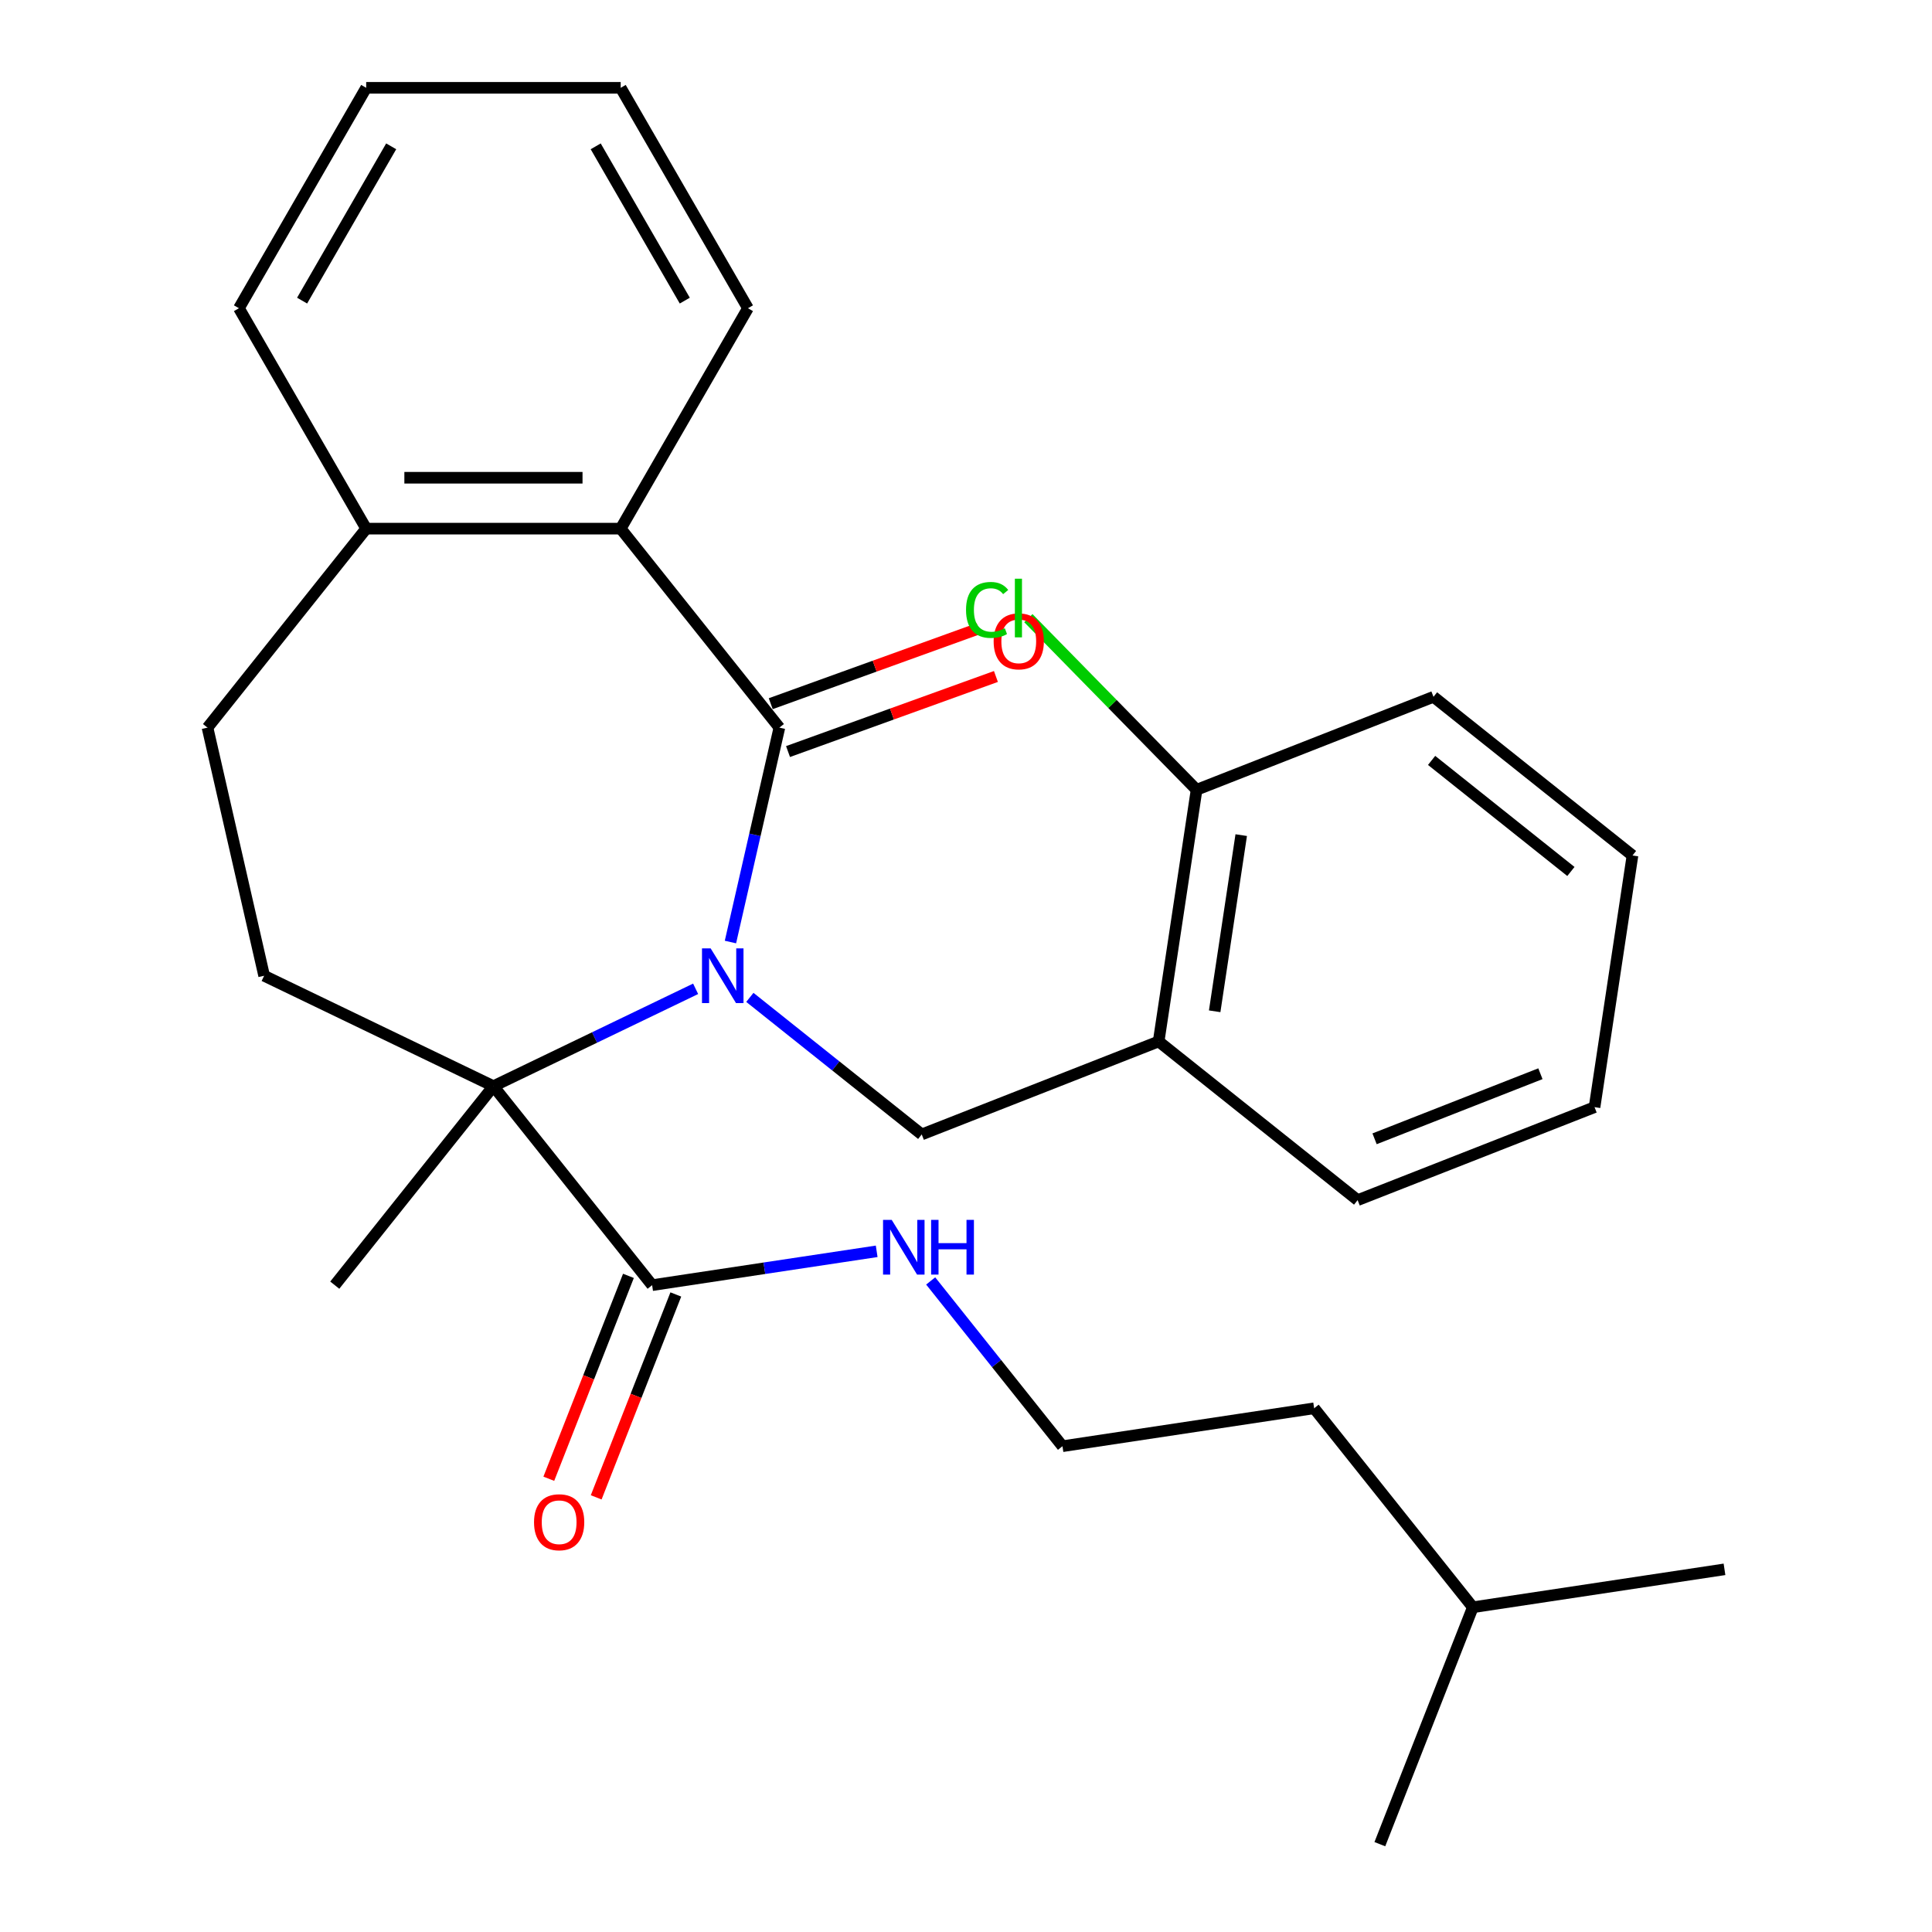 <?xml version='1.0' encoding='iso-8859-1'?>
<svg version='1.1' baseProfile='full'
              xmlns='http://www.w3.org/2000/svg'
                      xmlns:rdkit='http://www.rdkit.org/xml'
                      xmlns:xlink='http://www.w3.org/1999/xlink'
                  xml:space='preserve'
width='1000px' height='1000px' viewBox='0 0 1000 1000'>
<!-- END OF HEADER -->
<rect style='opacity:1.0;fill:#FFFFFF;stroke:none' width='1000' height='1000' x='0' y='0'> </rect>
<path class='bond-0' d='M 378.077,487.595 L 390.742,432.106' style='fill:none;fill-rule:evenodd;stroke:#0000FF;stroke-width:6px;stroke-linecap:butt;stroke-linejoin:miter;stroke-opacity:1' />
<path class='bond-0' d='M 390.742,432.106 L 403.407,376.617' style='fill:none;fill-rule:evenodd;stroke:#000000;stroke-width:6px;stroke-linecap:butt;stroke-linejoin:miter;stroke-opacity:1' />
<path class='bond-1' d='M 360.06,511.806 L 307.733,537.006' style='fill:none;fill-rule:evenodd;stroke:#0000FF;stroke-width:6px;stroke-linecap:butt;stroke-linejoin:miter;stroke-opacity:1' />
<path class='bond-1' d='M 307.733,537.006 L 255.405,562.205' style='fill:none;fill-rule:evenodd;stroke:#000000;stroke-width:6px;stroke-linecap:butt;stroke-linejoin:miter;stroke-opacity:1' />
<path class='bond-2' d='M 388.127,516.239 L 432.607,551.711' style='fill:none;fill-rule:evenodd;stroke:#0000FF;stroke-width:6px;stroke-linecap:butt;stroke-linejoin:miter;stroke-opacity:1' />
<path class='bond-2' d='M 432.607,551.711 L 477.087,587.183' style='fill:none;fill-rule:evenodd;stroke:#000000;stroke-width:6px;stroke-linecap:butt;stroke-linejoin:miter;stroke-opacity:1' />
<path class='bond-3' d='M 403.407,376.617 L 321.272,273.624' style='fill:none;fill-rule:evenodd;stroke:#000000;stroke-width:6px;stroke-linecap:butt;stroke-linejoin:miter;stroke-opacity:1' />
<path class='bond-7' d='M 407.882,389.007 L 461.685,369.575' style='fill:none;fill-rule:evenodd;stroke:#000000;stroke-width:6px;stroke-linecap:butt;stroke-linejoin:miter;stroke-opacity:1' />
<path class='bond-7' d='M 461.685,369.575 L 515.488,350.142' style='fill:none;fill-rule:evenodd;stroke:#FF0000;stroke-width:6px;stroke-linecap:butt;stroke-linejoin:miter;stroke-opacity:1' />
<path class='bond-7' d='M 398.932,364.227 L 452.735,344.795' style='fill:none;fill-rule:evenodd;stroke:#000000;stroke-width:6px;stroke-linecap:butt;stroke-linejoin:miter;stroke-opacity:1' />
<path class='bond-7' d='M 452.735,344.795 L 506.538,325.362' style='fill:none;fill-rule:evenodd;stroke:#FF0000;stroke-width:6px;stroke-linecap:butt;stroke-linejoin:miter;stroke-opacity:1' />
<path class='bond-4' d='M 255.405,562.205 L 337.54,665.199' style='fill:none;fill-rule:evenodd;stroke:#000000;stroke-width:6px;stroke-linecap:butt;stroke-linejoin:miter;stroke-opacity:1' />
<path class='bond-6' d='M 255.405,562.205 L 136.717,505.048' style='fill:none;fill-rule:evenodd;stroke:#000000;stroke-width:6px;stroke-linecap:butt;stroke-linejoin:miter;stroke-opacity:1' />
<path class='bond-14' d='M 255.405,562.205 L 173.271,665.199' style='fill:none;fill-rule:evenodd;stroke:#000000;stroke-width:6px;stroke-linecap:butt;stroke-linejoin:miter;stroke-opacity:1' />
<path class='bond-5' d='M 477.087,587.183 L 599.714,539.055' style='fill:none;fill-rule:evenodd;stroke:#000000;stroke-width:6px;stroke-linecap:butt;stroke-linejoin:miter;stroke-opacity:1' />
<path class='bond-8' d='M 321.272,273.624 L 189.539,273.624' style='fill:none;fill-rule:evenodd;stroke:#000000;stroke-width:6px;stroke-linecap:butt;stroke-linejoin:miter;stroke-opacity:1' />
<path class='bond-8' d='M 301.512,247.277 L 209.299,247.277' style='fill:none;fill-rule:evenodd;stroke:#000000;stroke-width:6px;stroke-linecap:butt;stroke-linejoin:miter;stroke-opacity:1' />
<path class='bond-16' d='M 321.272,273.624 L 387.139,159.539' style='fill:none;fill-rule:evenodd;stroke:#000000;stroke-width:6px;stroke-linecap:butt;stroke-linejoin:miter;stroke-opacity:1' />
<path class='bond-10' d='M 325.277,660.386 L 304.67,712.893' style='fill:none;fill-rule:evenodd;stroke:#000000;stroke-width:6px;stroke-linecap:butt;stroke-linejoin:miter;stroke-opacity:1' />
<path class='bond-10' d='M 304.67,712.893 L 284.062,765.4' style='fill:none;fill-rule:evenodd;stroke:#FF0000;stroke-width:6px;stroke-linecap:butt;stroke-linejoin:miter;stroke-opacity:1' />
<path class='bond-10' d='M 349.803,670.012 L 329.195,722.519' style='fill:none;fill-rule:evenodd;stroke:#000000;stroke-width:6px;stroke-linecap:butt;stroke-linejoin:miter;stroke-opacity:1' />
<path class='bond-10' d='M 329.195,722.519 L 308.588,775.026' style='fill:none;fill-rule:evenodd;stroke:#FF0000;stroke-width:6px;stroke-linecap:butt;stroke-linejoin:miter;stroke-opacity:1' />
<path class='bond-12' d='M 337.54,665.199 L 395.654,656.439' style='fill:none;fill-rule:evenodd;stroke:#000000;stroke-width:6px;stroke-linecap:butt;stroke-linejoin:miter;stroke-opacity:1' />
<path class='bond-12' d='M 395.654,656.439 L 453.769,647.68' style='fill:none;fill-rule:evenodd;stroke:#0000FF;stroke-width:6px;stroke-linecap:butt;stroke-linejoin:miter;stroke-opacity:1' />
<path class='bond-9' d='M 599.714,539.055 L 619.348,408.793' style='fill:none;fill-rule:evenodd;stroke:#000000;stroke-width:6px;stroke-linecap:butt;stroke-linejoin:miter;stroke-opacity:1' />
<path class='bond-9' d='M 628.712,523.443 L 642.455,432.259' style='fill:none;fill-rule:evenodd;stroke:#000000;stroke-width:6px;stroke-linecap:butt;stroke-linejoin:miter;stroke-opacity:1' />
<path class='bond-17' d='M 599.714,539.055 L 702.708,621.19' style='fill:none;fill-rule:evenodd;stroke:#000000;stroke-width:6px;stroke-linecap:butt;stroke-linejoin:miter;stroke-opacity:1' />
<path class='bond-11' d='M 136.717,505.048 L 107.404,376.617' style='fill:none;fill-rule:evenodd;stroke:#000000;stroke-width:6px;stroke-linecap:butt;stroke-linejoin:miter;stroke-opacity:1' />
<path class='bond-18' d='M 189.539,273.624 L 123.672,159.539' style='fill:none;fill-rule:evenodd;stroke:#000000;stroke-width:6px;stroke-linecap:butt;stroke-linejoin:miter;stroke-opacity:1' />
<path class='bond-28' d='M 189.539,273.624 L 107.404,376.617' style='fill:none;fill-rule:evenodd;stroke:#000000;stroke-width:6px;stroke-linecap:butt;stroke-linejoin:miter;stroke-opacity:1' />
<path class='bond-13' d='M 619.348,408.793 L 575.808,364.373' style='fill:none;fill-rule:evenodd;stroke:#000000;stroke-width:6px;stroke-linecap:butt;stroke-linejoin:miter;stroke-opacity:1' />
<path class='bond-13' d='M 575.808,364.373 L 532.268,319.953' style='fill:none;fill-rule:evenodd;stroke:#00CC00;stroke-width:6px;stroke-linecap:butt;stroke-linejoin:miter;stroke-opacity:1' />
<path class='bond-19' d='M 619.348,408.793 L 741.975,360.665' style='fill:none;fill-rule:evenodd;stroke:#000000;stroke-width:6px;stroke-linecap:butt;stroke-linejoin:miter;stroke-opacity:1' />
<path class='bond-15' d='M 481.721,663.018 L 515.829,705.788' style='fill:none;fill-rule:evenodd;stroke:#0000FF;stroke-width:6px;stroke-linecap:butt;stroke-linejoin:miter;stroke-opacity:1' />
<path class='bond-15' d='M 515.829,705.788 L 549.937,748.558' style='fill:none;fill-rule:evenodd;stroke:#000000;stroke-width:6px;stroke-linecap:butt;stroke-linejoin:miter;stroke-opacity:1' />
<path class='bond-20' d='M 549.937,748.558 L 680.199,728.925' style='fill:none;fill-rule:evenodd;stroke:#000000;stroke-width:6px;stroke-linecap:butt;stroke-linejoin:miter;stroke-opacity:1' />
<path class='bond-22' d='M 387.139,159.539 L 321.272,45.455' style='fill:none;fill-rule:evenodd;stroke:#000000;stroke-width:6px;stroke-linecap:butt;stroke-linejoin:miter;stroke-opacity:1' />
<path class='bond-22' d='M 354.442,155.6 L 308.335,75.741' style='fill:none;fill-rule:evenodd;stroke:#000000;stroke-width:6px;stroke-linecap:butt;stroke-linejoin:miter;stroke-opacity:1' />
<path class='bond-25' d='M 702.708,621.19 L 825.335,573.062' style='fill:none;fill-rule:evenodd;stroke:#000000;stroke-width:6px;stroke-linecap:butt;stroke-linejoin:miter;stroke-opacity:1' />
<path class='bond-25' d='M 711.476,589.445 L 797.315,555.756' style='fill:none;fill-rule:evenodd;stroke:#000000;stroke-width:6px;stroke-linecap:butt;stroke-linejoin:miter;stroke-opacity:1' />
<path class='bond-30' d='M 123.672,159.539 L 189.539,45.455' style='fill:none;fill-rule:evenodd;stroke:#000000;stroke-width:6px;stroke-linecap:butt;stroke-linejoin:miter;stroke-opacity:1' />
<path class='bond-30' d='M 156.369,155.6 L 202.475,75.741' style='fill:none;fill-rule:evenodd;stroke:#000000;stroke-width:6px;stroke-linecap:butt;stroke-linejoin:miter;stroke-opacity:1' />
<path class='bond-29' d='M 741.975,360.665 L 844.969,442.8' style='fill:none;fill-rule:evenodd;stroke:#000000;stroke-width:6px;stroke-linecap:butt;stroke-linejoin:miter;stroke-opacity:1' />
<path class='bond-29' d='M 740.998,393.584 L 813.093,451.078' style='fill:none;fill-rule:evenodd;stroke:#000000;stroke-width:6px;stroke-linecap:butt;stroke-linejoin:miter;stroke-opacity:1' />
<path class='bond-21' d='M 680.199,728.925 L 762.334,831.918' style='fill:none;fill-rule:evenodd;stroke:#000000;stroke-width:6px;stroke-linecap:butt;stroke-linejoin:miter;stroke-opacity:1' />
<path class='bond-23' d='M 762.334,831.918 L 892.596,812.284' style='fill:none;fill-rule:evenodd;stroke:#000000;stroke-width:6px;stroke-linecap:butt;stroke-linejoin:miter;stroke-opacity:1' />
<path class='bond-24' d='M 762.334,831.918 L 714.206,954.545' style='fill:none;fill-rule:evenodd;stroke:#000000;stroke-width:6px;stroke-linecap:butt;stroke-linejoin:miter;stroke-opacity:1' />
<path class='bond-26' d='M 321.272,45.455 L 189.539,45.455' style='fill:none;fill-rule:evenodd;stroke:#000000;stroke-width:6px;stroke-linecap:butt;stroke-linejoin:miter;stroke-opacity:1' />
<path class='bond-27' d='M 825.335,573.062 L 844.969,442.8' style='fill:none;fill-rule:evenodd;stroke:#000000;stroke-width:6px;stroke-linecap:butt;stroke-linejoin:miter;stroke-opacity:1' />
<path  class='atom-0' d='M 367.833 490.888
L 377.113 505.888
Q 378.033 507.368, 379.513 510.048
Q 380.993 512.728, 381.073 512.888
L 381.073 490.888
L 384.833 490.888
L 384.833 519.208
L 380.953 519.208
L 370.993 502.808
Q 369.833 500.888, 368.593 498.688
Q 367.393 496.488, 367.033 495.808
L 367.033 519.208
L 363.353 519.208
L 363.353 490.888
L 367.833 490.888
' fill='#0000FF'/>
<path  class='atom-8' d='M 514.307 331.947
Q 514.307 325.147, 517.667 321.347
Q 521.027 317.547, 527.307 317.547
Q 533.587 317.547, 536.947 321.347
Q 540.307 325.147, 540.307 331.947
Q 540.307 338.827, 536.907 342.747
Q 533.507 346.627, 527.307 346.627
Q 521.067 346.627, 517.667 342.747
Q 514.307 338.867, 514.307 331.947
M 527.307 343.427
Q 531.627 343.427, 533.947 340.547
Q 536.307 337.627, 536.307 331.947
Q 536.307 326.387, 533.947 323.587
Q 531.627 320.747, 527.307 320.747
Q 522.987 320.747, 520.627 323.547
Q 518.307 326.347, 518.307 331.947
Q 518.307 337.667, 520.627 340.547
Q 522.987 343.427, 527.307 343.427
' fill='#FF0000'/>
<path  class='atom-11' d='M 276.412 787.906
Q 276.412 781.106, 279.772 777.306
Q 283.132 773.506, 289.412 773.506
Q 295.692 773.506, 299.052 777.306
Q 302.412 781.106, 302.412 787.906
Q 302.412 794.786, 299.012 798.706
Q 295.612 802.586, 289.412 802.586
Q 283.172 802.586, 279.772 798.706
Q 276.412 794.826, 276.412 787.906
M 289.412 799.386
Q 293.732 799.386, 296.052 796.506
Q 298.412 793.586, 298.412 787.906
Q 298.412 782.346, 296.052 779.546
Q 293.732 776.706, 289.412 776.706
Q 285.092 776.706, 282.732 779.506
Q 280.412 782.306, 280.412 787.906
Q 280.412 793.626, 282.732 796.506
Q 285.092 799.386, 289.412 799.386
' fill='#FF0000'/>
<path  class='atom-13' d='M 461.542 631.405
L 470.822 646.405
Q 471.742 647.885, 473.222 650.565
Q 474.702 653.245, 474.782 653.405
L 474.782 631.405
L 478.542 631.405
L 478.542 659.725
L 474.662 659.725
L 464.702 643.325
Q 463.542 641.405, 462.302 639.205
Q 461.102 637.005, 460.742 636.325
L 460.742 659.725
L 457.062 659.725
L 457.062 631.405
L 461.542 631.405
' fill='#0000FF'/>
<path  class='atom-13' d='M 481.942 631.405
L 485.782 631.405
L 485.782 643.445
L 500.262 643.445
L 500.262 631.405
L 504.102 631.405
L 504.102 659.725
L 500.262 659.725
L 500.262 646.645
L 485.782 646.645
L 485.782 659.725
L 481.942 659.725
L 481.942 631.405
' fill='#0000FF'/>
<path  class='atom-14' d='M 500.015 315.696
Q 500.015 308.656, 503.295 304.976
Q 506.615 301.256, 512.895 301.256
Q 518.735 301.256, 521.855 305.376
L 519.215 307.536
Q 516.935 304.536, 512.895 304.536
Q 508.615 304.536, 506.335 307.416
Q 504.095 310.256, 504.095 315.696
Q 504.095 321.296, 506.415 324.176
Q 508.775 327.056, 513.335 327.056
Q 516.455 327.056, 520.095 325.176
L 521.215 328.176
Q 519.735 329.136, 517.495 329.696
Q 515.255 330.256, 512.775 330.256
Q 506.615 330.256, 503.295 326.496
Q 500.015 322.736, 500.015 315.696
' fill='#00CC00'/>
<path  class='atom-14' d='M 525.295 299.536
L 528.975 299.536
L 528.975 329.896
L 525.295 329.896
L 525.295 299.536
' fill='#00CC00'/>
</svg>
